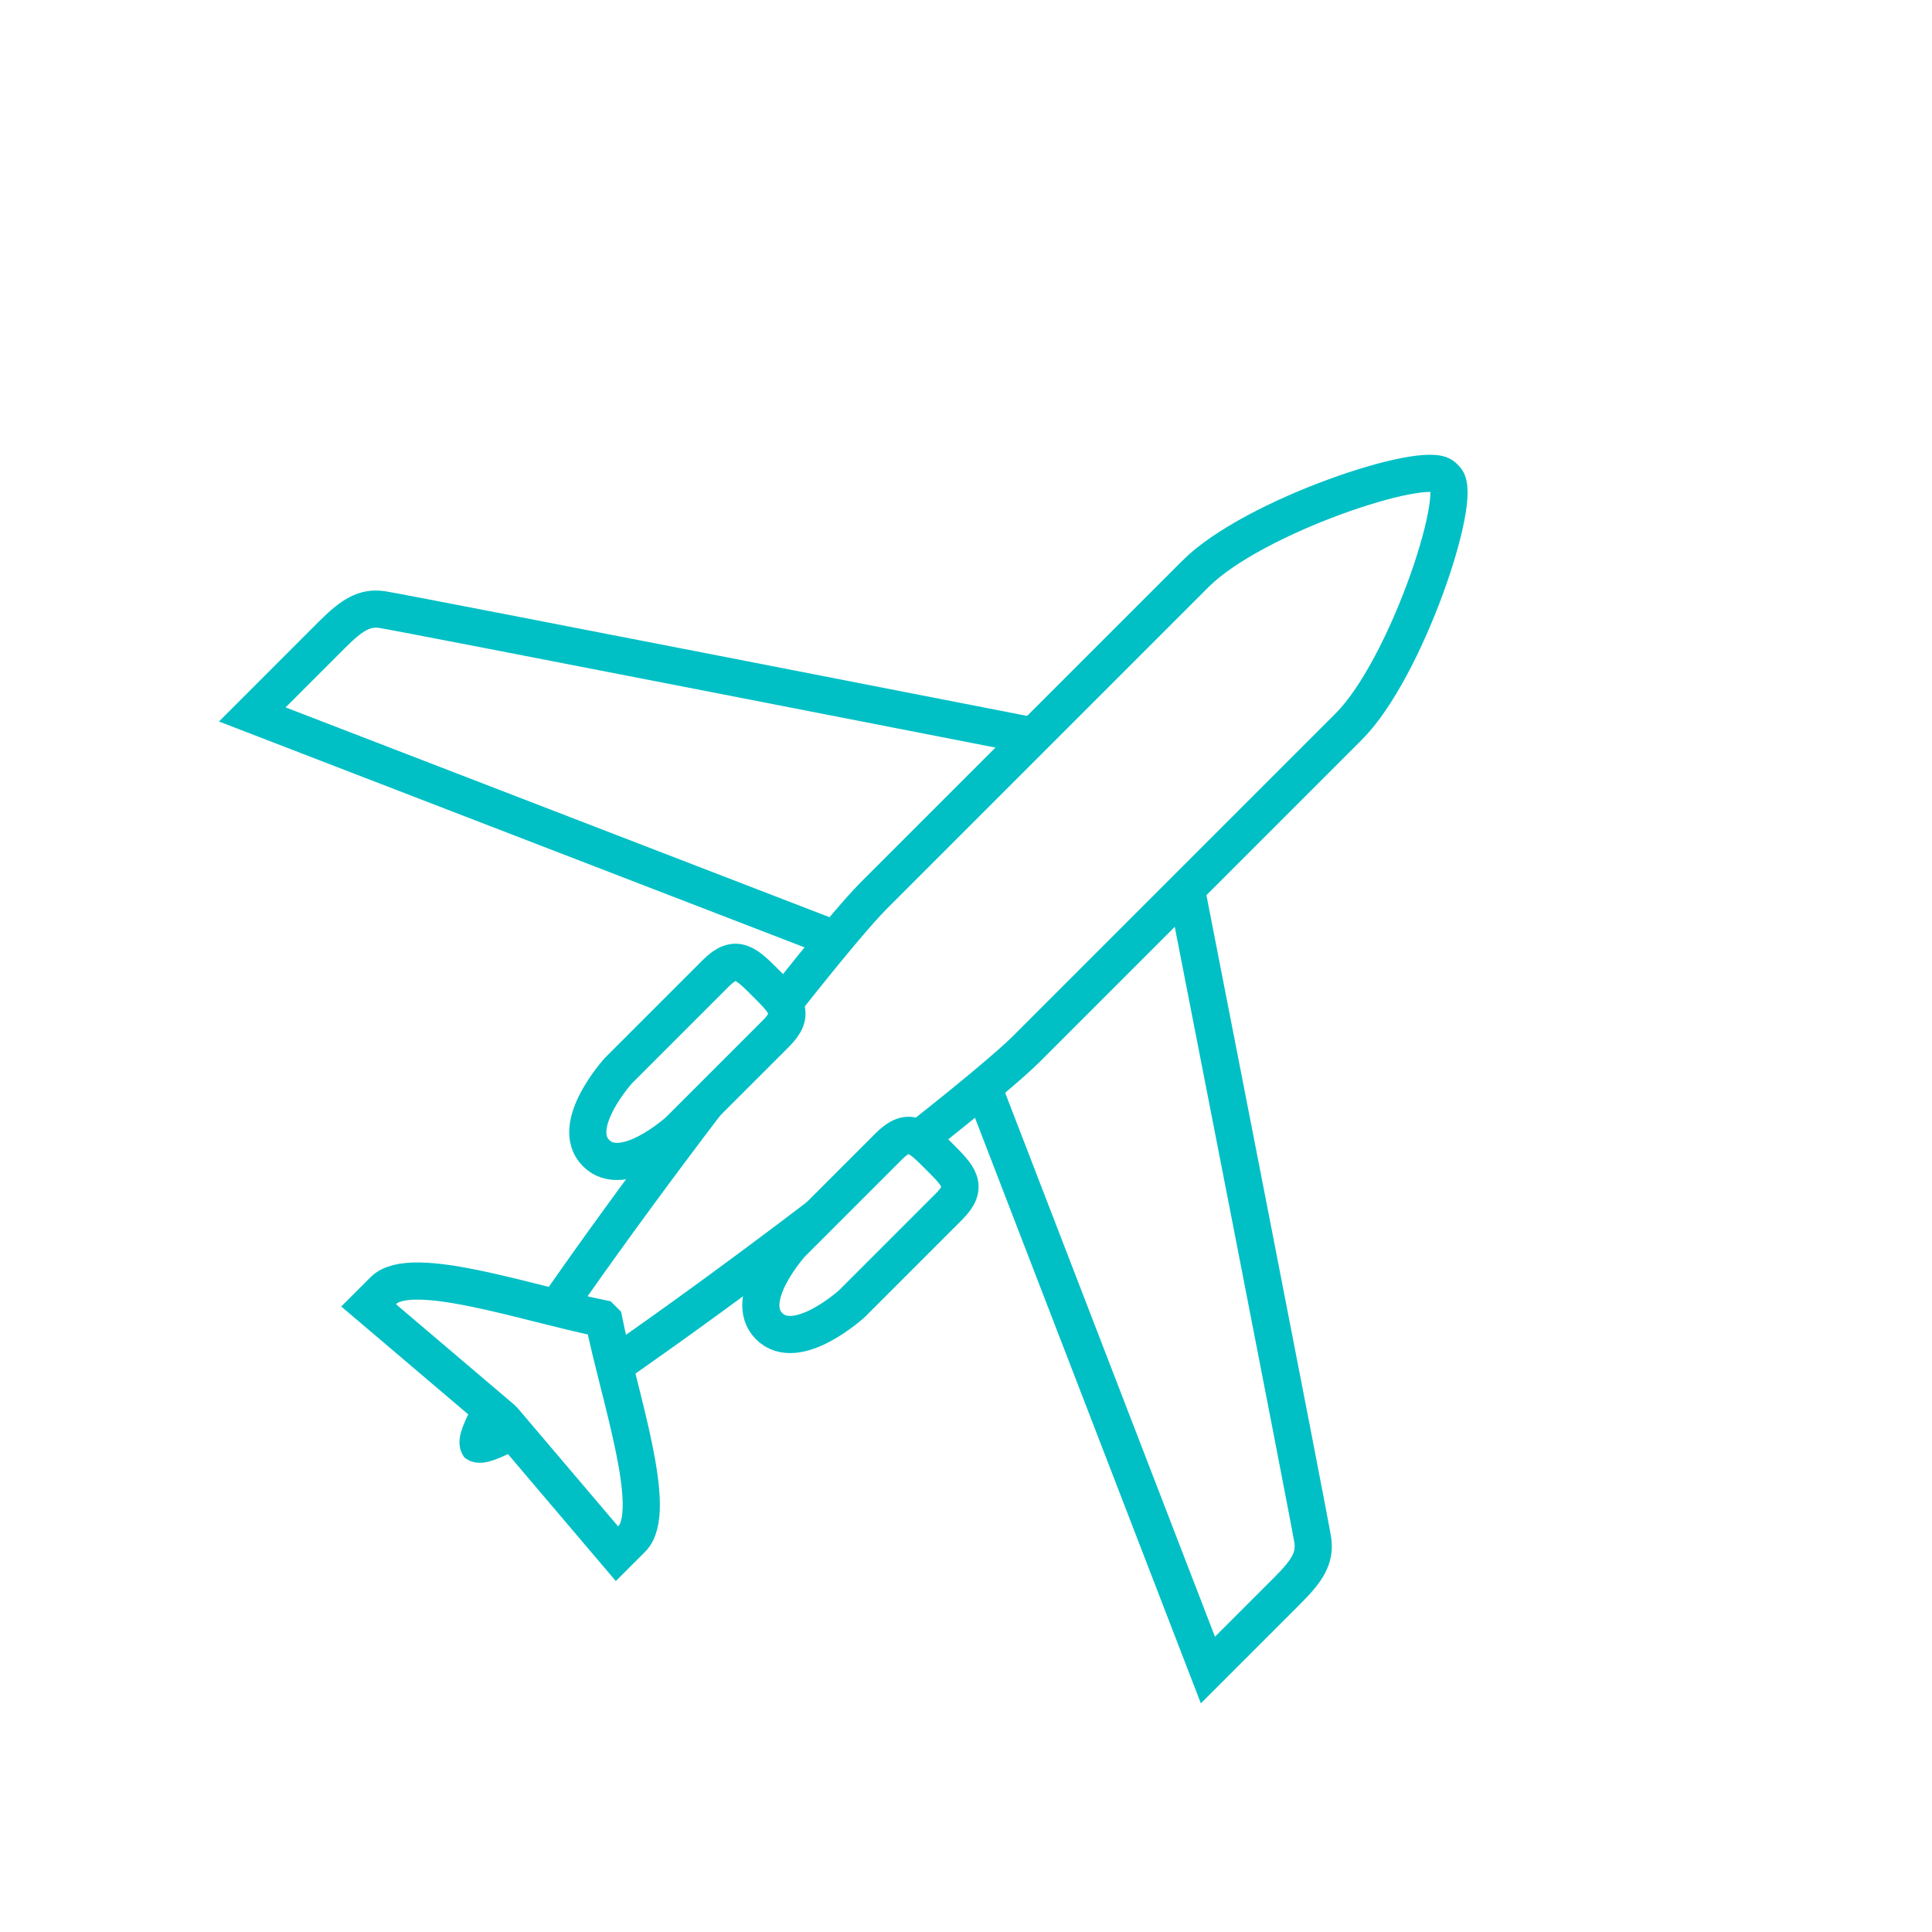 <svg width="156" height="156" viewBox="0 0 156 156" fill="none" xmlns="http://www.w3.org/2000/svg">
<path d="M83.432 59.432C83.432 59.432 32.279 49.425 30.863 49.221C29.448 49.016 28.439 49.62 26.825 51.233C25.212 52.847 20.371 57.688 20.371 57.688L67.459 75.852" stroke="#00C0C5" stroke-width="3" stroke-miterlimit="10"/>
<path d="M61.848 79.395C63.468 81.015 64.278 81.825 62.665 83.439C61.051 85.052 54.798 91.305 54.798 91.305C54.798 91.305 50.36 95.338 48.133 93.111C45.905 90.883 49.938 86.445 49.938 86.445C49.938 86.445 56.191 80.192 57.804 78.579C59.418 76.965 60.228 77.775 61.848 79.395Z" stroke="#00C0C5" stroke-width="3" stroke-miterlimit="10"/>
<path d="M39.788 113.65C38.842 115.366 38.399 116.457 38.683 116.74" stroke="#00C0C5" stroke-width="3" stroke-miterlimit="10"/>
<path d="M57.018 89.087C53.248 94.031 49.338 99.359 46.093 103.98C45.67 104.566 45.267 105.171 44.844 105.797" stroke="#00C0C5" stroke-width="3" stroke-miterlimit="10"/>
<path d="M74.203 91.952C78.4 88.646 81.628 85.944 82.879 84.694C87.921 79.651 104.259 63.313 108.898 58.674C113.537 54.035 118.158 40.099 116.74 38.681L116.538 38.479C115.12 37.061 101.184 41.682 96.544 46.321C91.905 50.96 75.568 67.298 70.525 72.34C69.275 73.591 66.573 76.819 63.267 81.016" stroke="#00C0C5" stroke-width="3" stroke-miterlimit="10"/>
<path d="M49.604 110.273C50.149 109.89 50.694 109.507 51.239 109.125C55.86 105.88 61.188 101.97 66.132 98.2" stroke="#00C0C5" stroke-width="3" stroke-miterlimit="10"/>
<path d="M38.48 116.537C38.743 116.8 39.794 116.398 41.388 115.532" stroke="#00C0C5" stroke-width="3" stroke-miterlimit="10"/>
<path d="M95.788 71.785C95.788 71.785 105.795 122.939 106 124.354C106.205 125.77 105.601 126.779 103.987 128.393C102.374 130.006 97.533 134.847 97.533 134.847L79.369 87.759" stroke="#00C0C5" stroke-width="3" stroke-miterlimit="10"/>
<path d="M62.106 107.085C59.878 104.858 63.912 100.419 63.912 100.419C63.912 100.419 70.164 94.167 71.778 92.553C73.392 90.939 74.202 91.749 75.822 93.37C77.442 94.99 78.252 95.8 76.638 97.413C75.025 99.027 68.772 105.28 68.772 105.28C68.772 105.28 64.334 109.313 62.106 107.085Z" stroke="#00C0C5" stroke-width="3" stroke-miterlimit="10"/>
<path d="M48.767 106.654C49.992 112.72 53.244 122.024 51.025 124.242L49.815 125.453L40.699 114.722L40.496 114.52L29.766 105.403L30.976 104.193C33.195 101.974 42.498 105.227 48.564 106.452L48.767 106.654Z" stroke="#00C0C5" stroke-width="3" stroke-miterlimit="10"/>
</svg>
